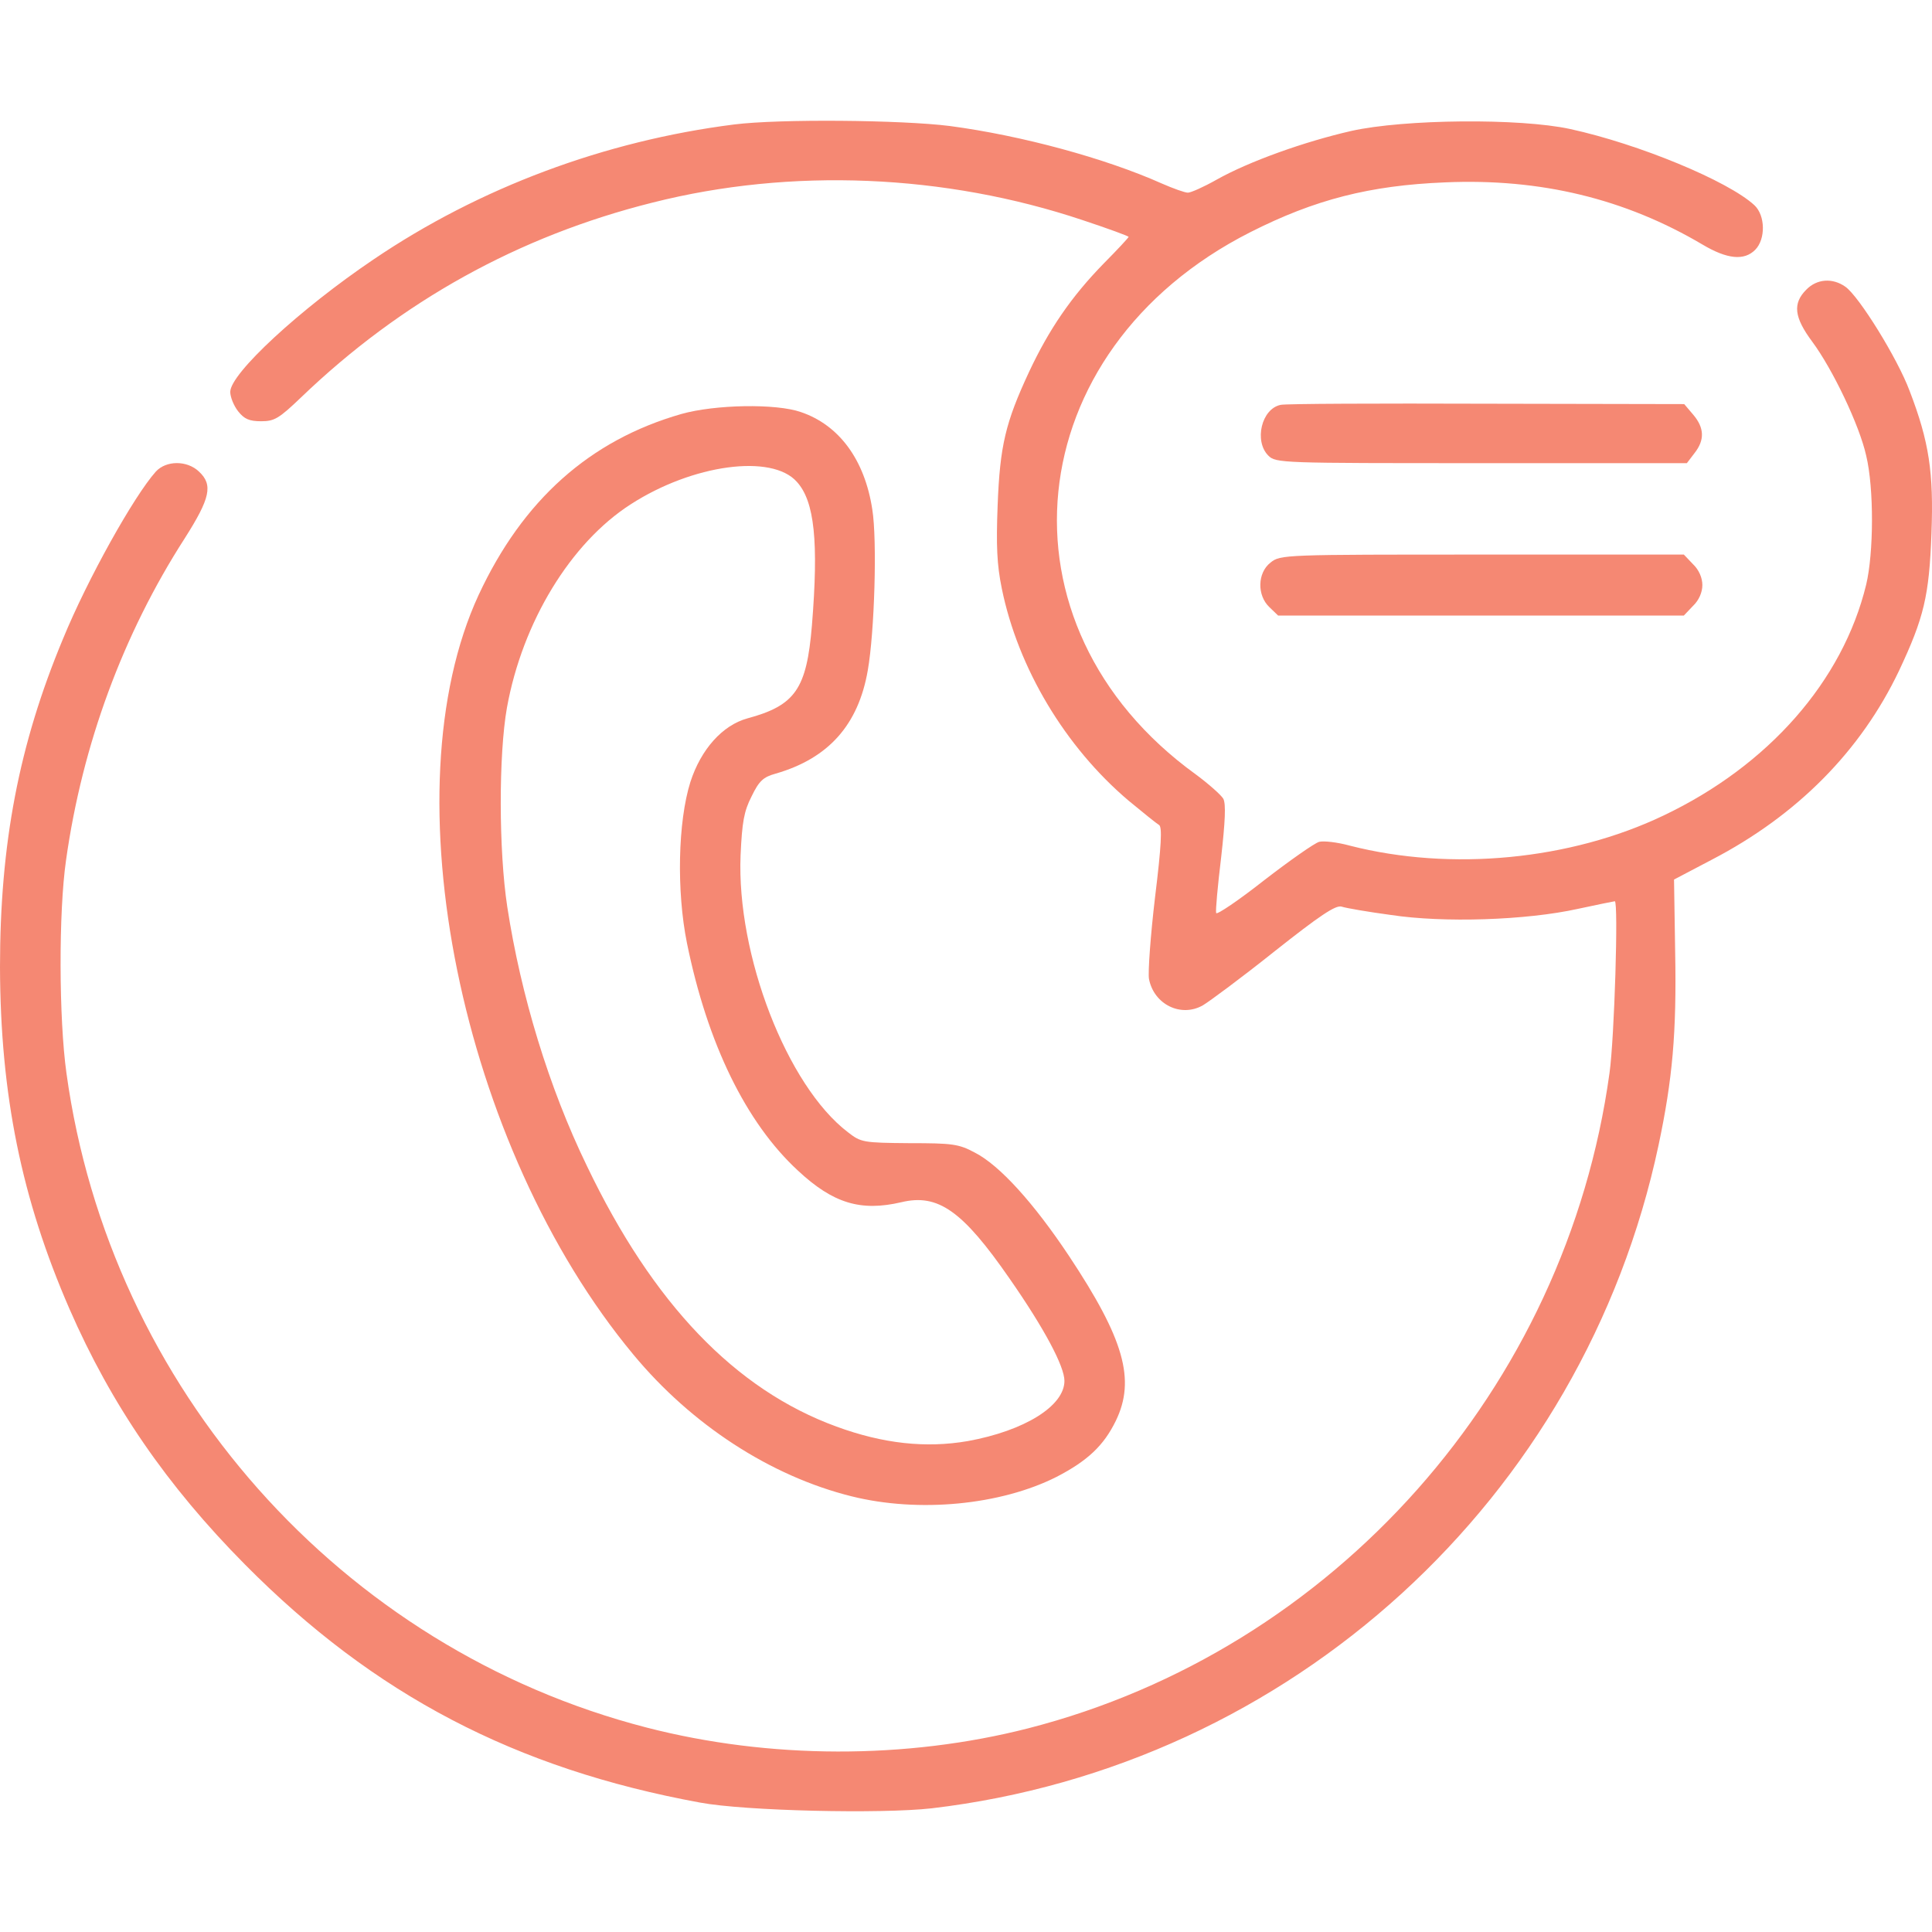 <?xml version="1.0" encoding="UTF-8"?> <svg xmlns="http://www.w3.org/2000/svg" width="80" height="80" viewBox="0 0 80 80" fill="none"><path d="M30.4 5.154C25.039 5.832 19.85 7.773 15.474 10.738C12.41 12.805 9.534 15.471 9.534 16.228C9.534 16.433 9.675 16.796 9.862 17.033C10.113 17.348 10.316 17.443 10.816 17.443C11.363 17.443 11.55 17.332 12.473 16.449C16.614 12.474 21.475 9.776 27.024 8.388C32.76 6.937 39.121 7.205 44.826 9.114C45.874 9.461 46.733 9.776 46.733 9.808C46.733 9.839 46.28 10.328 45.717 10.896C44.358 12.284 43.435 13.641 42.607 15.408C41.638 17.49 41.404 18.452 41.31 20.929C41.247 22.585 41.278 23.374 41.482 24.368C42.154 27.665 44.107 30.93 46.733 33.154C47.327 33.644 47.89 34.101 47.999 34.164C48.124 34.259 48.093 35 47.827 37.161C47.64 38.739 47.53 40.269 47.577 40.537C47.781 41.594 48.906 42.146 49.812 41.626C50.078 41.468 51.422 40.474 52.766 39.401C54.658 37.903 55.298 37.477 55.548 37.54C55.736 37.603 56.658 37.761 57.596 37.887C59.769 38.218 63.191 38.108 65.333 37.635C66.145 37.461 66.833 37.319 66.865 37.319C67.021 37.319 66.849 42.998 66.646 44.433C64.848 57.495 55.236 68.317 42.576 71.566C37.512 72.86 31.854 72.844 26.774 71.534C14.114 68.269 4.548 57.479 2.751 44.433C2.438 42.193 2.423 37.776 2.735 35.615C3.407 30.835 5.095 26.261 7.643 22.301C8.706 20.629 8.831 20.077 8.237 19.525C7.737 19.052 6.877 19.067 6.455 19.525C5.549 20.535 3.626 23.974 2.61 26.45C0.781 30.835 0 34.937 0 40.048C0.016 45.333 0.891 49.639 2.876 54.198C4.611 58.173 6.908 61.517 10.144 64.783C15.489 70.178 21.335 73.238 28.993 74.642C30.853 74.989 36.48 75.115 38.575 74.879C53.454 73.128 65.567 62.07 68.678 47.415C69.256 44.686 69.428 42.761 69.365 39.433L69.318 36.42L70.881 35.599C74.429 33.754 77.055 31.088 78.634 27.775C79.665 25.582 79.884 24.683 79.978 22.081C80.072 19.572 79.884 18.295 79.071 16.181C78.571 14.84 76.977 12.269 76.414 11.874C75.883 11.496 75.227 11.543 74.789 12C74.226 12.568 74.289 13.136 75.039 14.146C75.883 15.282 76.993 17.601 77.274 18.863C77.602 20.219 77.587 22.901 77.274 24.21C76.305 28.201 73.226 31.703 68.881 33.77C65.02 35.615 60.081 36.089 55.892 35.016C55.377 34.874 54.814 34.811 54.626 34.858C54.439 34.905 53.407 35.631 52.344 36.451C51.282 37.287 50.391 37.887 50.359 37.808C50.328 37.713 50.422 36.688 50.563 35.521C50.734 34.006 50.766 33.296 50.656 33.076C50.563 32.918 50.047 32.46 49.515 32.066C40.981 25.898 42.122 14.509 51.766 9.618C54.439 8.262 56.721 7.678 59.831 7.552C63.785 7.378 67.287 8.23 70.491 10.123C71.522 10.738 72.225 10.802 72.679 10.344C73.116 9.902 73.101 8.924 72.647 8.498C71.553 7.489 67.849 5.959 65.02 5.343C62.926 4.886 58.143 4.933 55.955 5.422C54.017 5.864 51.719 6.684 50.375 7.441C49.844 7.741 49.312 7.978 49.187 7.978C49.062 7.978 48.578 7.804 48.109 7.599C45.78 6.558 42.31 5.612 39.325 5.217C37.324 4.965 32.276 4.918 30.4 5.154Z" fill="#F58873"></path><path d="M53.032 16.764C52.235 16.922 51.922 18.263 52.516 18.863C52.829 19.178 53.032 19.178 61.331 19.178H69.85L70.162 18.768C70.6 18.216 70.569 17.711 70.115 17.174L69.74 16.733L61.55 16.717C57.065 16.701 53.22 16.717 53.032 16.764Z" fill="#F58873"></path><path d="M28.212 17.143C24.414 18.232 21.647 20.708 19.819 24.636C16.067 32.744 19.068 47.478 26.227 56.091C28.634 58.994 31.901 61.123 35.261 61.959C38.043 62.653 41.435 62.322 43.748 61.155C45.03 60.492 45.702 59.861 46.202 58.836C47.03 57.132 46.546 55.444 44.264 52.005C42.794 49.797 41.388 48.251 40.372 47.73C39.7 47.367 39.434 47.336 37.652 47.336C35.73 47.32 35.652 47.304 35.105 46.879C32.588 44.954 30.494 39.543 30.666 35.41C30.728 34.038 30.806 33.596 31.119 32.981C31.432 32.334 31.604 32.176 32.119 32.034C34.307 31.403 35.542 30.015 35.933 27.759C36.214 26.166 36.324 22.364 36.121 21.102C35.808 19.036 34.745 17.601 33.166 17.064C32.135 16.701 29.603 16.749 28.212 17.143ZM32.995 19.951C33.729 20.755 33.901 22.428 33.62 25.898C33.401 28.532 32.932 29.211 30.947 29.747C29.916 30.031 29.025 31.025 28.587 32.382C28.071 34.022 28.009 36.893 28.446 39.054C29.29 43.203 30.885 46.484 33.041 48.472C34.495 49.828 35.636 50.175 37.324 49.781C38.84 49.418 39.856 50.128 41.81 52.952C43.248 55.018 44.076 56.58 44.076 57.179C44.076 58.221 42.419 59.246 40.075 59.672C38.34 59.972 36.574 59.782 34.636 59.072C30.447 57.542 27.04 53.993 24.304 48.282C22.726 45.033 21.569 41.215 21.006 37.556C20.647 35.205 20.647 31.246 20.991 29.305C21.632 25.756 23.632 22.475 26.117 20.882C28.681 19.225 31.963 18.784 32.995 19.951Z" fill="#F58873"></path><path d="M52.61 23.295C52.063 23.721 52.047 24.652 52.563 25.141L52.923 25.488H69.725L70.1 25.093C70.35 24.857 70.491 24.526 70.491 24.226C70.491 23.926 70.35 23.595 70.1 23.358L69.725 22.964H61.378C53.173 22.964 53.016 22.964 52.61 23.295Z" fill="#F58873"></path></svg> 